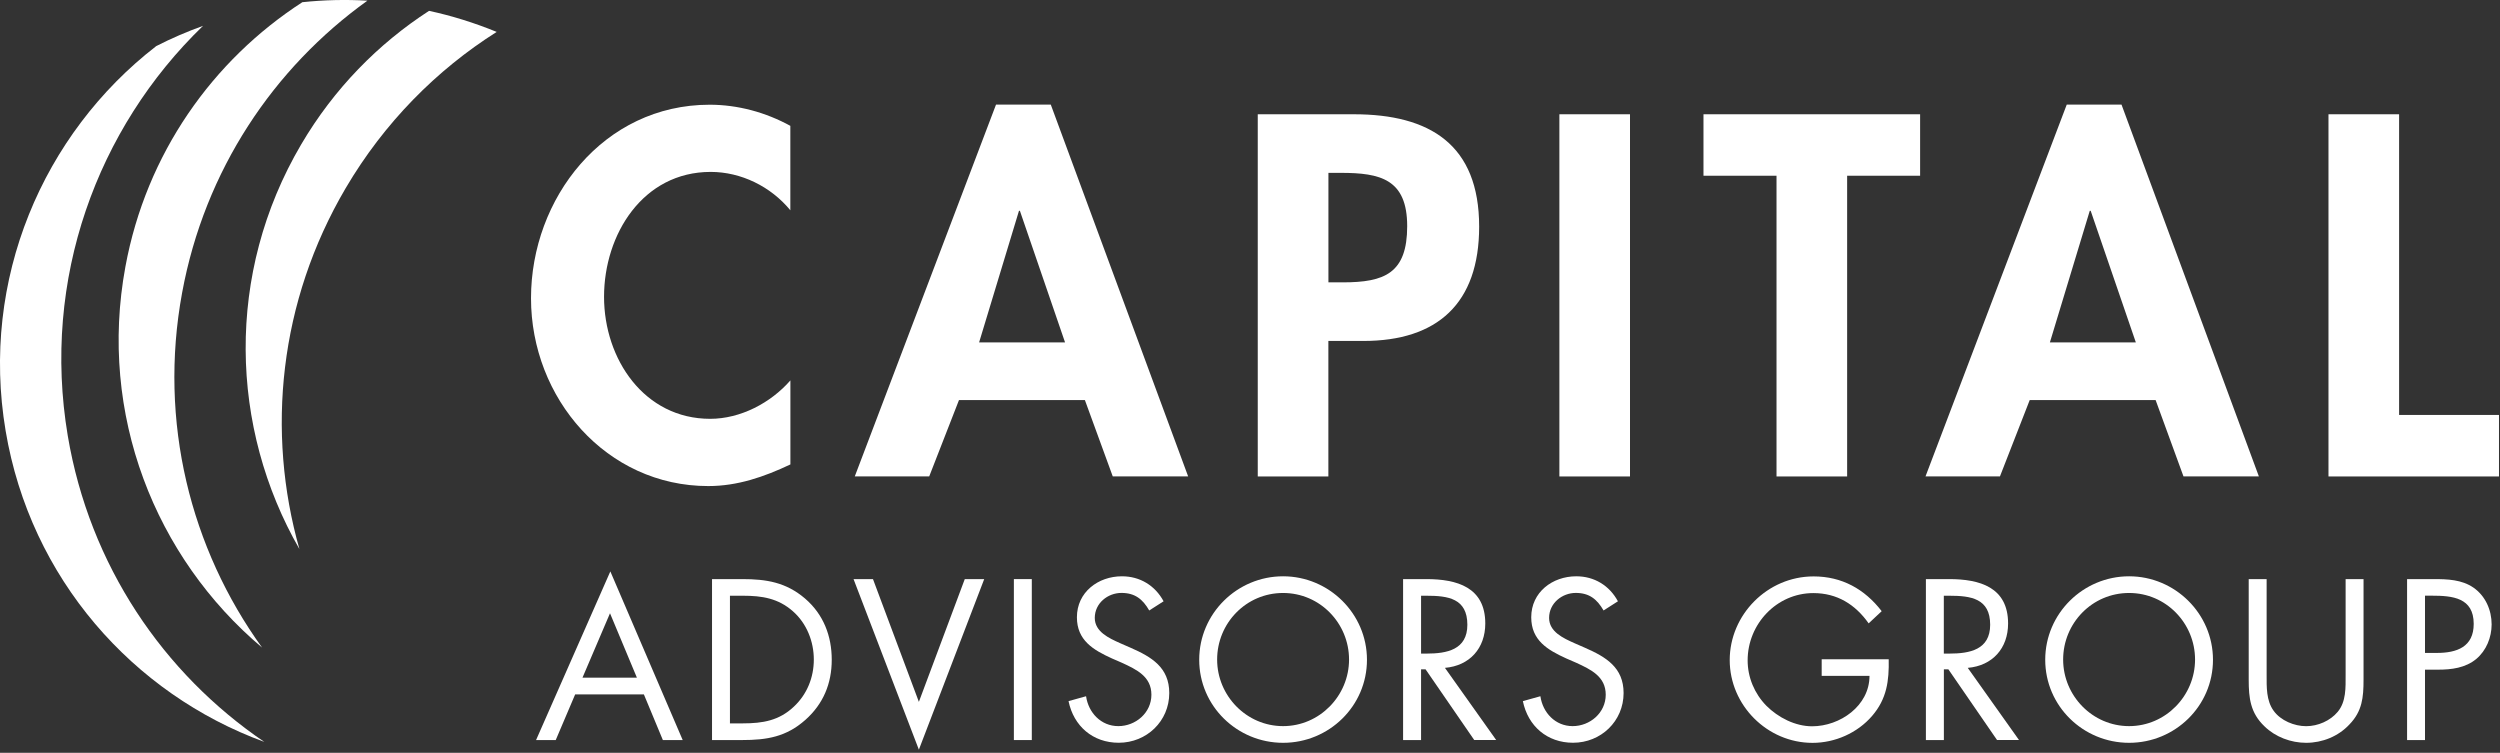 <?xml version="1.0" encoding="UTF-8" standalone="no"?> <svg xmlns="http://www.w3.org/2000/svg" xmlns:xlink="http://www.w3.org/1999/xlink" xmlns:serif="http://www.serif.com/" width="100%" height="100%" viewBox="0 0 445 134" version="1.1" xml:space="preserve" style="fill-rule:evenodd;clip-rule:evenodd;stroke-linejoin:round;stroke-miterlimit:2;"><rect x="0" y="0" width="445" height="134" fill="#333333" stroke="none"/> <g> <path d="M140.69,37.44C137.18,33.17 131.88,30.6 126.5,30.6C114.44,30.6 107.52,41.71 107.52,52.83C107.52,63.95 114.7,74.55 126.41,74.55C131.8,74.55 137.18,71.73 140.69,67.71L140.69,82.67C135.99,84.89 131.29,86.52 126.07,86.52C107.95,86.52 94.52,70.88 94.52,53.09C94.52,35.3 107.43,18.64 126.32,18.64C131.36,18.64 136.32,20.01 140.68,22.4L140.68,37.45L140.69,37.44Z" style="fill:white;fill-rule:nonzero;"></path> <path d="M170.7,71.21L165.4,84.8L152.15,84.8L177.29,18.62L187.04,18.62L211.49,84.8L198.07,84.8L193.11,71.21L170.7,71.21ZM181.55,37.52L181.38,37.52L174.28,60.95L189.58,60.95L181.54,37.52L181.55,37.52Z" style="fill:white;fill-rule:nonzero;"></path> <path d="M236.45,84.81L223.88,84.81L223.88,20.34L240.98,20.34C254.49,20.34 263.29,25.72 263.29,40.34C263.29,54.02 255.85,60.69 242.69,60.69L236.45,60.69L236.45,84.81ZM236.45,50.26L239.02,50.26C246.46,50.26 250.48,48.64 250.48,40.26C250.48,31.88 245.69,30.77 238.68,30.77L236.46,30.77L236.46,50.26L236.45,50.26Z" style="fill:white;fill-rule:nonzero;"></path> <rect x="277.57" y="20.34" width="12.57" height="64.47" style="fill:white;fill-rule:nonzero;"></rect> <path d="M328.79,84.81L316.22,84.81L316.22,31.28L303.22,31.28L303.22,20.34L341.78,20.34L341.78,31.28L328.79,31.28L328.79,84.81Z" style="fill:white;fill-rule:nonzero;"></path> <path d="M361.29,71.21L355.99,84.8L342.74,84.8L367.88,18.62L377.63,18.62L402.08,84.8L388.66,84.8L383.7,71.21L361.29,71.21ZM372.15,37.52L371.98,37.52L364.88,60.95L380.18,60.95L372.14,37.52L372.15,37.52Z" style="fill:white;fill-rule:nonzero;"></path> <path d="M427.04,73.86L444.82,73.86L444.82,84.81L414.47,84.81L414.47,20.34L427.04,20.34L427.04,73.86Z" style="fill:white;fill-rule:nonzero;"></path> <path d="M76.37,1.93C67.32,7.79 59.45,15.78 53.61,25.71C40.08,48.71 40.89,76.15 53.3,97.74C47.37,76.86 49.66,53.68 61.53,33.49C68.4,21.82 77.7,12.46 88.41,5.68C84.47,4.07 80.45,2.81 76.37,1.93Z" style="fill:white;fill-rule:nonzero;"></path> <path d="M53.82,0.39C37.87,10.71 26.03,27.32 22.32,47.48C17.47,73.72 27.61,99.23 46.65,115.27C33.94,97.67 28.17,75.11 32.42,52.09C36.44,30.29 48.71,12.09 65.4,0.12C61.53,-0.11 57.66,-0.01 53.83,0.39L53.82,0.39Z" style="fill:white;fill-rule:nonzero;"></path> <path d="M36.14,4.6C33.3,5.62 30.51,6.82 27.8,8.21C7.63,23.83 -3.53,49.75 1,76.68C5.42,102.99 23.67,123.5 47.05,132.06C29.09,119.87 15.95,100.64 12.06,77.55C7.39,49.72 17.27,22.82 36.14,4.6Z" style="fill:white;fill-rule:nonzero;"></path> <path d="M102.38,123.6L98.92,131.73L95.42,131.73L108.64,101.71L121.52,131.73L117.99,131.73L114.61,123.6L102.38,123.6ZM108.58,109.16L103.68,120.63L113.37,120.63L108.58,109.16Z" style="fill:white;fill-rule:nonzero;"></path> <path d="M126.74,103.08L132.13,103.08C136.42,103.08 139.92,103.65 143.3,106.54C146.57,109.35 148.05,113.19 148.05,117.44C148.05,121.69 146.53,125.31 143.38,128.12C139.96,131.16 136.54,131.73 132.06,131.73L126.74,131.73L126.74,103.08ZM132.25,128.76C135.75,128.76 138.67,128.27 141.29,125.8C143.65,123.6 144.86,120.59 144.86,117.4C144.86,114.21 143.61,110.98 141.14,108.81C138.52,106.49 135.63,106.04 132.25,106.04L129.93,106.04L129.93,128.76L132.25,128.76Z" style="fill:white;fill-rule:nonzero;"></path> <path d="M163.56,124.93L171.73,103.08L175.19,103.08L163.56,133.44L151.93,103.08L155.39,103.08L163.56,124.93Z" style="fill:white;fill-rule:nonzero;"></path> <rect x="180.47" y="103.08" width="3.19" height="28.65" style="fill:white;fill-rule:nonzero;"></rect> <path d="M204.56,108.66C203.42,106.68 202.05,105.54 199.62,105.54C197.19,105.54 194.87,107.36 194.87,109.99C194.87,112.46 197.42,113.6 199.35,114.47L201.25,115.3C204.97,116.93 208.13,118.8 208.13,123.36C208.13,128.37 204.1,132.21 199.13,132.21C194.53,132.21 191.11,129.25 190.2,124.8L193.32,123.93C193.74,126.86 195.98,129.25 199.06,129.25C202.14,129.25 204.95,126.89 204.95,123.66C204.95,120.43 202.33,119.18 199.67,117.96L197.92,117.2C194.58,115.68 191.69,113.97 191.69,109.87C191.69,105.42 195.45,102.58 199.71,102.58C202.9,102.58 205.6,104.21 207.12,107.03L204.57,108.66L204.56,108.66Z" style="fill:white;fill-rule:nonzero;"></path> <path d="M243.32,117.44C243.32,125.69 236.56,132.22 228.39,132.22C220.22,132.22 213.46,125.68 213.46,117.44C213.46,109.2 220.22,102.58 228.39,102.58C236.56,102.58 243.32,109.23 243.32,117.44ZM216.65,117.4C216.65,123.86 221.89,129.25 228.39,129.25C234.89,129.25 240.13,123.85 240.13,117.4C240.13,110.95 234.96,105.55 228.39,105.55C221.82,105.55 216.65,110.91 216.65,117.4Z" style="fill:white;fill-rule:nonzero;"></path> <path d="M252.94,131.73L249.75,131.73L249.75,103.08L253.89,103.08C259.32,103.08 264.38,104.52 264.38,110.98C264.38,115.39 261.61,118.5 257.2,118.88L266.32,131.72L262.41,131.72L253.75,119.14L252.95,119.14L252.95,131.72L252.94,131.73ZM252.94,116.34L253.93,116.34C257.54,116.34 261.19,115.66 261.19,111.21C261.19,106.5 257.73,106.04 253.9,106.04L252.95,106.04L252.95,116.34L252.94,116.34Z" style="fill:white;fill-rule:nonzero;"></path> <path d="M285.43,108.66C284.29,106.68 282.92,105.54 280.49,105.54C278.06,105.54 275.74,107.36 275.74,109.99C275.74,112.46 278.28,113.6 280.22,114.47L282.12,115.3C285.84,116.93 289,118.8 289,123.36C289,128.37 284.97,132.21 280,132.21C275.4,132.21 271.98,129.25 271.07,124.8L274.19,123.93C274.61,126.86 276.85,129.25 279.93,129.25C283.01,129.25 285.82,126.89 285.82,123.66C285.82,120.43 283.2,119.18 280.54,117.96L278.79,117.2C275.45,115.68 272.56,113.97 272.56,109.87C272.56,105.42 276.32,102.58 280.58,102.58C283.77,102.58 286.47,104.21 287.99,107.03L285.44,108.66L285.43,108.66Z" style="fill:white;fill-rule:nonzero;"></path> <path d="M336.19,117.33C336.27,121.21 335.85,124.4 333.23,127.44C330.61,130.48 326.62,132.23 322.63,132.23C314.58,132.23 307.89,125.54 307.89,117.49C307.89,109.44 314.58,102.6 322.82,102.6C327.84,102.6 331.9,104.84 334.94,108.79L332.62,110.96C330.23,107.58 327,105.57 322.78,105.57C316.24,105.57 311.08,111.08 311.08,117.54C311.08,120.58 312.3,123.47 314.42,125.63C316.51,127.72 319.55,129.28 322.55,129.28C327.53,129.28 332.77,125.63 332.77,120.31L324.26,120.31L324.26,117.35L336.19,117.35L336.19,117.33Z" style="fill:white;fill-rule:nonzero;"></path> <path d="M346,131.73L342.81,131.73L342.81,103.08L346.95,103.08C352.38,103.08 357.44,104.52 357.44,110.98C357.44,115.39 354.67,118.5 350.26,118.88L359.38,131.72L355.47,131.72L346.81,119.14L346.01,119.14L346.01,131.72L346,131.73ZM346,116.34L346.99,116.34C350.6,116.34 354.25,115.66 354.25,111.21C354.25,106.5 350.79,106.04 346.95,106.04L346,106.04L346,116.34Z" style="fill:white;fill-rule:nonzero;"></path> <path d="M393.91,117.44C393.91,125.69 387.15,132.22 378.98,132.22C370.81,132.22 364.05,125.68 364.05,117.44C364.05,109.2 370.81,102.58 378.98,102.58C387.15,102.58 393.91,109.23 393.91,117.44ZM367.24,117.4C367.24,123.86 372.48,129.25 378.98,129.25C385.48,129.25 390.72,123.85 390.72,117.4C390.72,110.95 385.55,105.55 378.98,105.55C372.41,105.55 367.24,110.91 367.24,117.4Z" style="fill:white;fill-rule:nonzero;"></path> <path d="M403.46,120.14C403.46,122.27 403.38,124.7 404.71,126.52C405.96,128.27 408.4,129.26 410.49,129.26C412.58,129.26 414.78,128.31 416.11,126.71C417.63,124.89 417.52,122.38 417.52,120.14L417.52,103.08L420.71,103.08L420.71,121.01C420.71,124.13 420.48,126.6 418.2,128.95C416.22,131.08 413.37,132.22 410.49,132.22C407.79,132.22 405.02,131.19 403.08,129.29C400.57,126.9 400.27,124.27 400.27,121.01L400.27,103.08L403.46,103.08L403.46,120.14Z" style="fill:white;fill-rule:nonzero;"></path> <path d="M431.65,131.73L428.46,131.73L428.46,103.08L433.17,103.08C435.64,103.08 438.19,103.16 440.28,104.6C442.41,106.08 443.51,108.59 443.51,111.14C443.51,113.46 442.56,115.81 440.77,117.3C438.83,118.9 436.36,119.2 433.97,119.2L431.65,119.2L431.65,131.74L431.65,131.73ZM431.65,116.22L433.78,116.22C437.31,116.22 440.32,115.16 440.32,111.05C440.32,106.38 436.56,106.03 432.83,106.03L431.65,106.03L431.65,116.22Z" style="fill:white;fill-rule:nonzero;"></path> </g> </svg> 